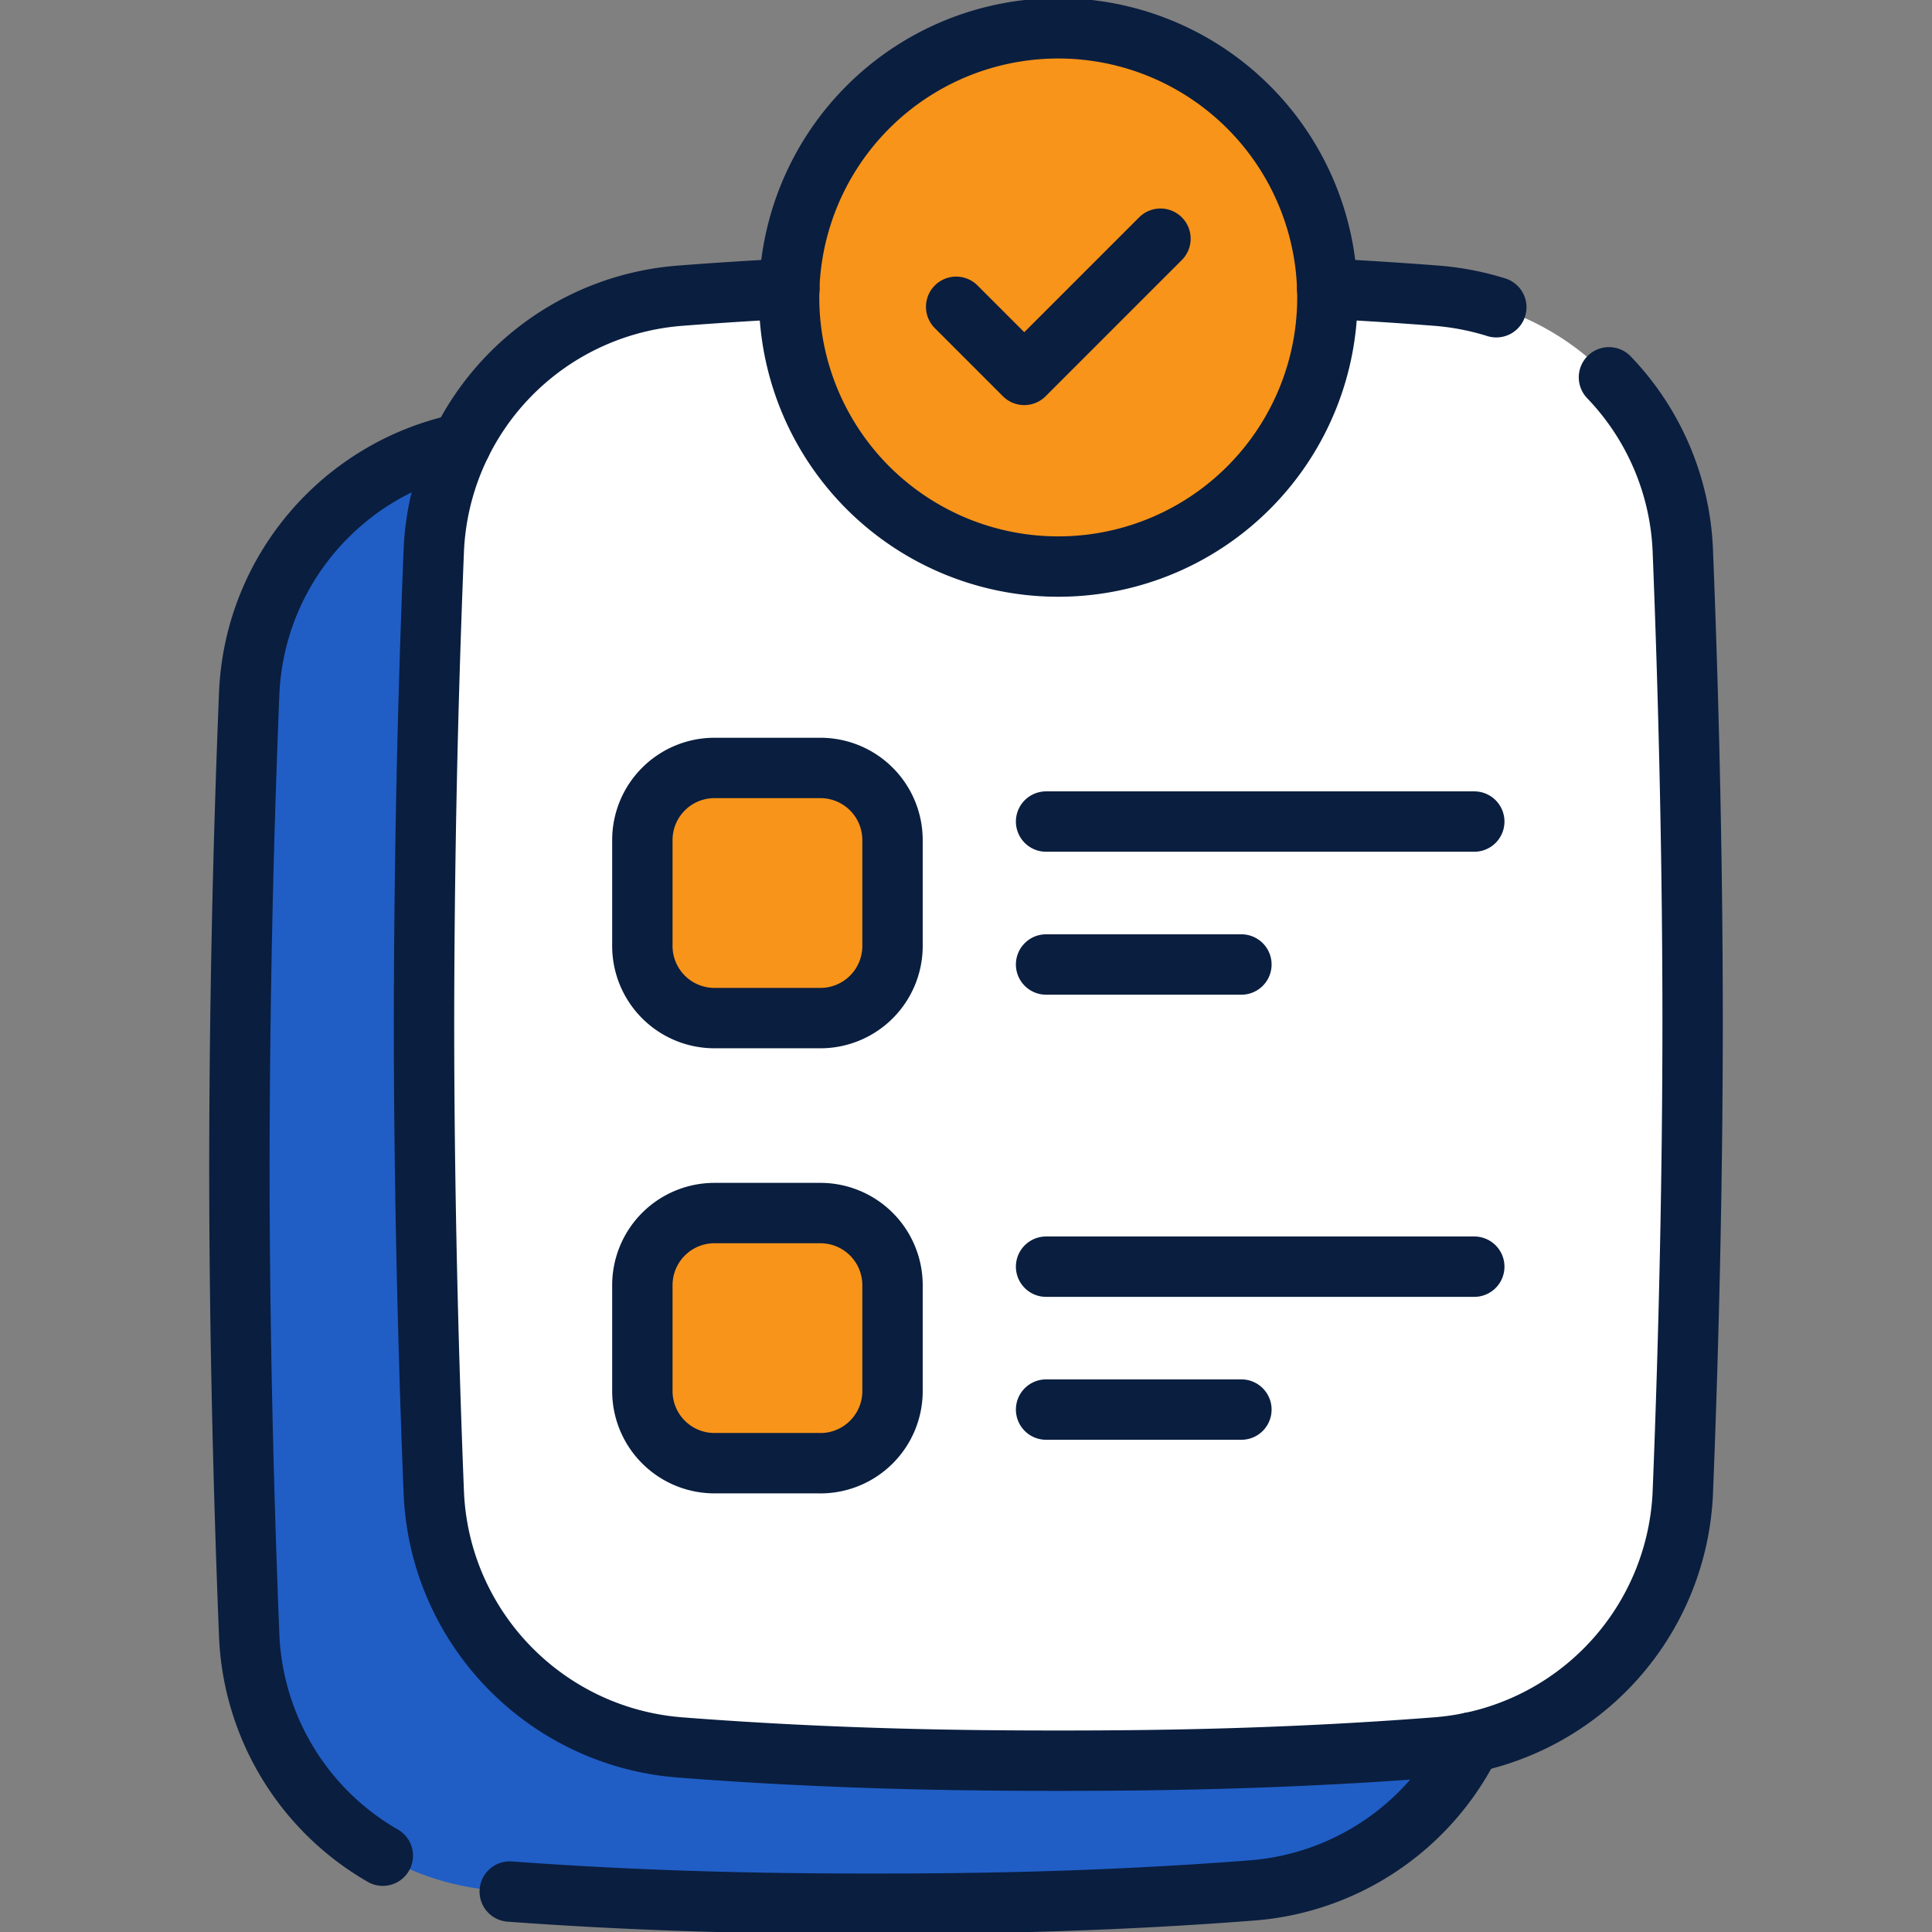 <svg xmlns="http://www.w3.org/2000/svg" width="64" height="64" viewBox="0 0 64 64" fill="none"><rect x="0" y="0" width="64" height="64" fill="#808080" stroke="none"/><g clip-path="url(#a)"><path d="M28.942 63.063c2.733 0 7.248-.03 12.532-.44a8.844 8.844 0 0 0 8.157-8.459c.214-5.38.323-10.759.323-15.586s-.109-10.206-.323-15.586a8.845 8.845 0 0 0-8.157-8.459c-5.284-.41-9.8-.44-12.532-.44s-7.248.03-12.532.44c-4.468.347-7.978 3.98-8.156 8.459a399 399 0 0 0-.324 15.586c0 4.827.11 10.206.324 15.586.178 4.479 3.688 8.112 8.156 8.46 5.284.41 9.8.438 12.532.438" fill="#205EC6"></path><path d="M35.058 58.325c2.732 0 7.248-.029 12.532-.44a8.844 8.844 0 0 0 8.156-8.458c.215-5.38.324-10.759.324-15.586 0-4.828-.11-10.207-.324-15.586-.178-4.48-3.688-8.112-8.156-8.46-5.284-.41-9.8-.439-12.532-.439-2.733 0-7.248.03-12.532.44a8.845 8.845 0 0 0-8.157 8.459 399 399 0 0 0-.323 15.586c0 4.827.109 10.206.323 15.586.179 4.479 3.688 8.111 8.157 8.459 5.284.41 9.8.44 12.532.44" fill="#fff"></path><path d="M36.03 18.715A8.915 8.915 0 1 0 34.083.991a8.915 8.915 0 0 0 1.945 17.724m-8.85 15.011h-3.511a2.39 2.39 0 0 1-2.388-2.388v-3.511a2.39 2.39 0 0 1 2.388-2.388h3.51a2.39 2.39 0 0 1 2.389 2.388v3.51a2.39 2.39 0 0 1-2.388 2.389m0 14.744h-3.511a2.39 2.39 0 0 1-2.388-2.387v-3.511a2.39 2.39 0 0 1 2.388-2.388h3.51a2.39 2.39 0 0 1 2.389 2.388v3.51a2.39 2.39 0 0 1-2.388 2.389" fill="#F89419"></path><path d="M36.03 18.715A8.915 8.915 0 1 0 34.083.991a8.915 8.915 0 0 0 1.945 17.724m-8.85 15.011h-3.511a2.39 2.39 0 0 1-2.388-2.388v-3.511a2.39 2.39 0 0 1 2.388-2.388h3.51a2.39 2.39 0 0 1 2.389 2.388v3.51a2.39 2.39 0 0 1-2.388 2.389m0 14.744h-3.511a2.39 2.39 0 0 1-2.388-2.387v-3.511a2.39 2.39 0 0 1 2.388-2.388h3.51a2.39 2.39 0 0 1 2.389 2.388v3.51a2.39 2.39 0 0 1-2.388 2.389" stroke="#0A1E3F" stroke-width="2" stroke-miterlimit="10" stroke-linecap="round" stroke-linejoin="round"></path><path d="M49.567 10.178a9 9 0 0 0-1.977-.382 137 137 0 0 0-3.624-.233m-17.816 0c-1.156.06-2.368.135-3.624.233a8.844 8.844 0 0 0-8.157 8.458 399 399 0 0 0-.323 15.586c0 4.828.109 10.207.323 15.587.179 4.478 3.688 8.111 8.157 8.459 5.284.41 9.8.439 12.532.439s7.248-.029 12.532-.44a8.844 8.844 0 0 0 8.156-8.458c.214-5.38.324-10.76.324-15.586 0-4.828-.11-10.207-.324-15.587a8.8 8.8 0 0 0-2.447-5.755" stroke="#0A1E3F" stroke-width="2" stroke-miterlimit="10" stroke-linecap="round" stroke-linejoin="round"></path><path d="m38.442 7.907-4.512 4.512-2.256-2.256m2.979 17.052h14.184M34.653 31.95h6.47m-6.47 10.01h14.184m-14.184 4.734h6.47M16.886 62.66c5.079.375 9.406.403 12.056.403 2.733 0 7.248-.03 12.532-.44a8.85 8.85 0 0 0 7.251-4.901m-33.45-43.025c-3.915.82-6.858 4.203-7.021 8.295a399 399 0 0 0-.324 15.586c0 4.828.11 10.206.324 15.586a8.84 8.84 0 0 0 4.427 7.308" stroke="#0A1E3F" stroke-width="2" stroke-miterlimit="10" stroke-linecap="round" stroke-linejoin="round"></path></g><defs><clipPath id="a"><path fill="#fff" d="M0 0h64v64H0z"></path></clipPath></defs></svg>